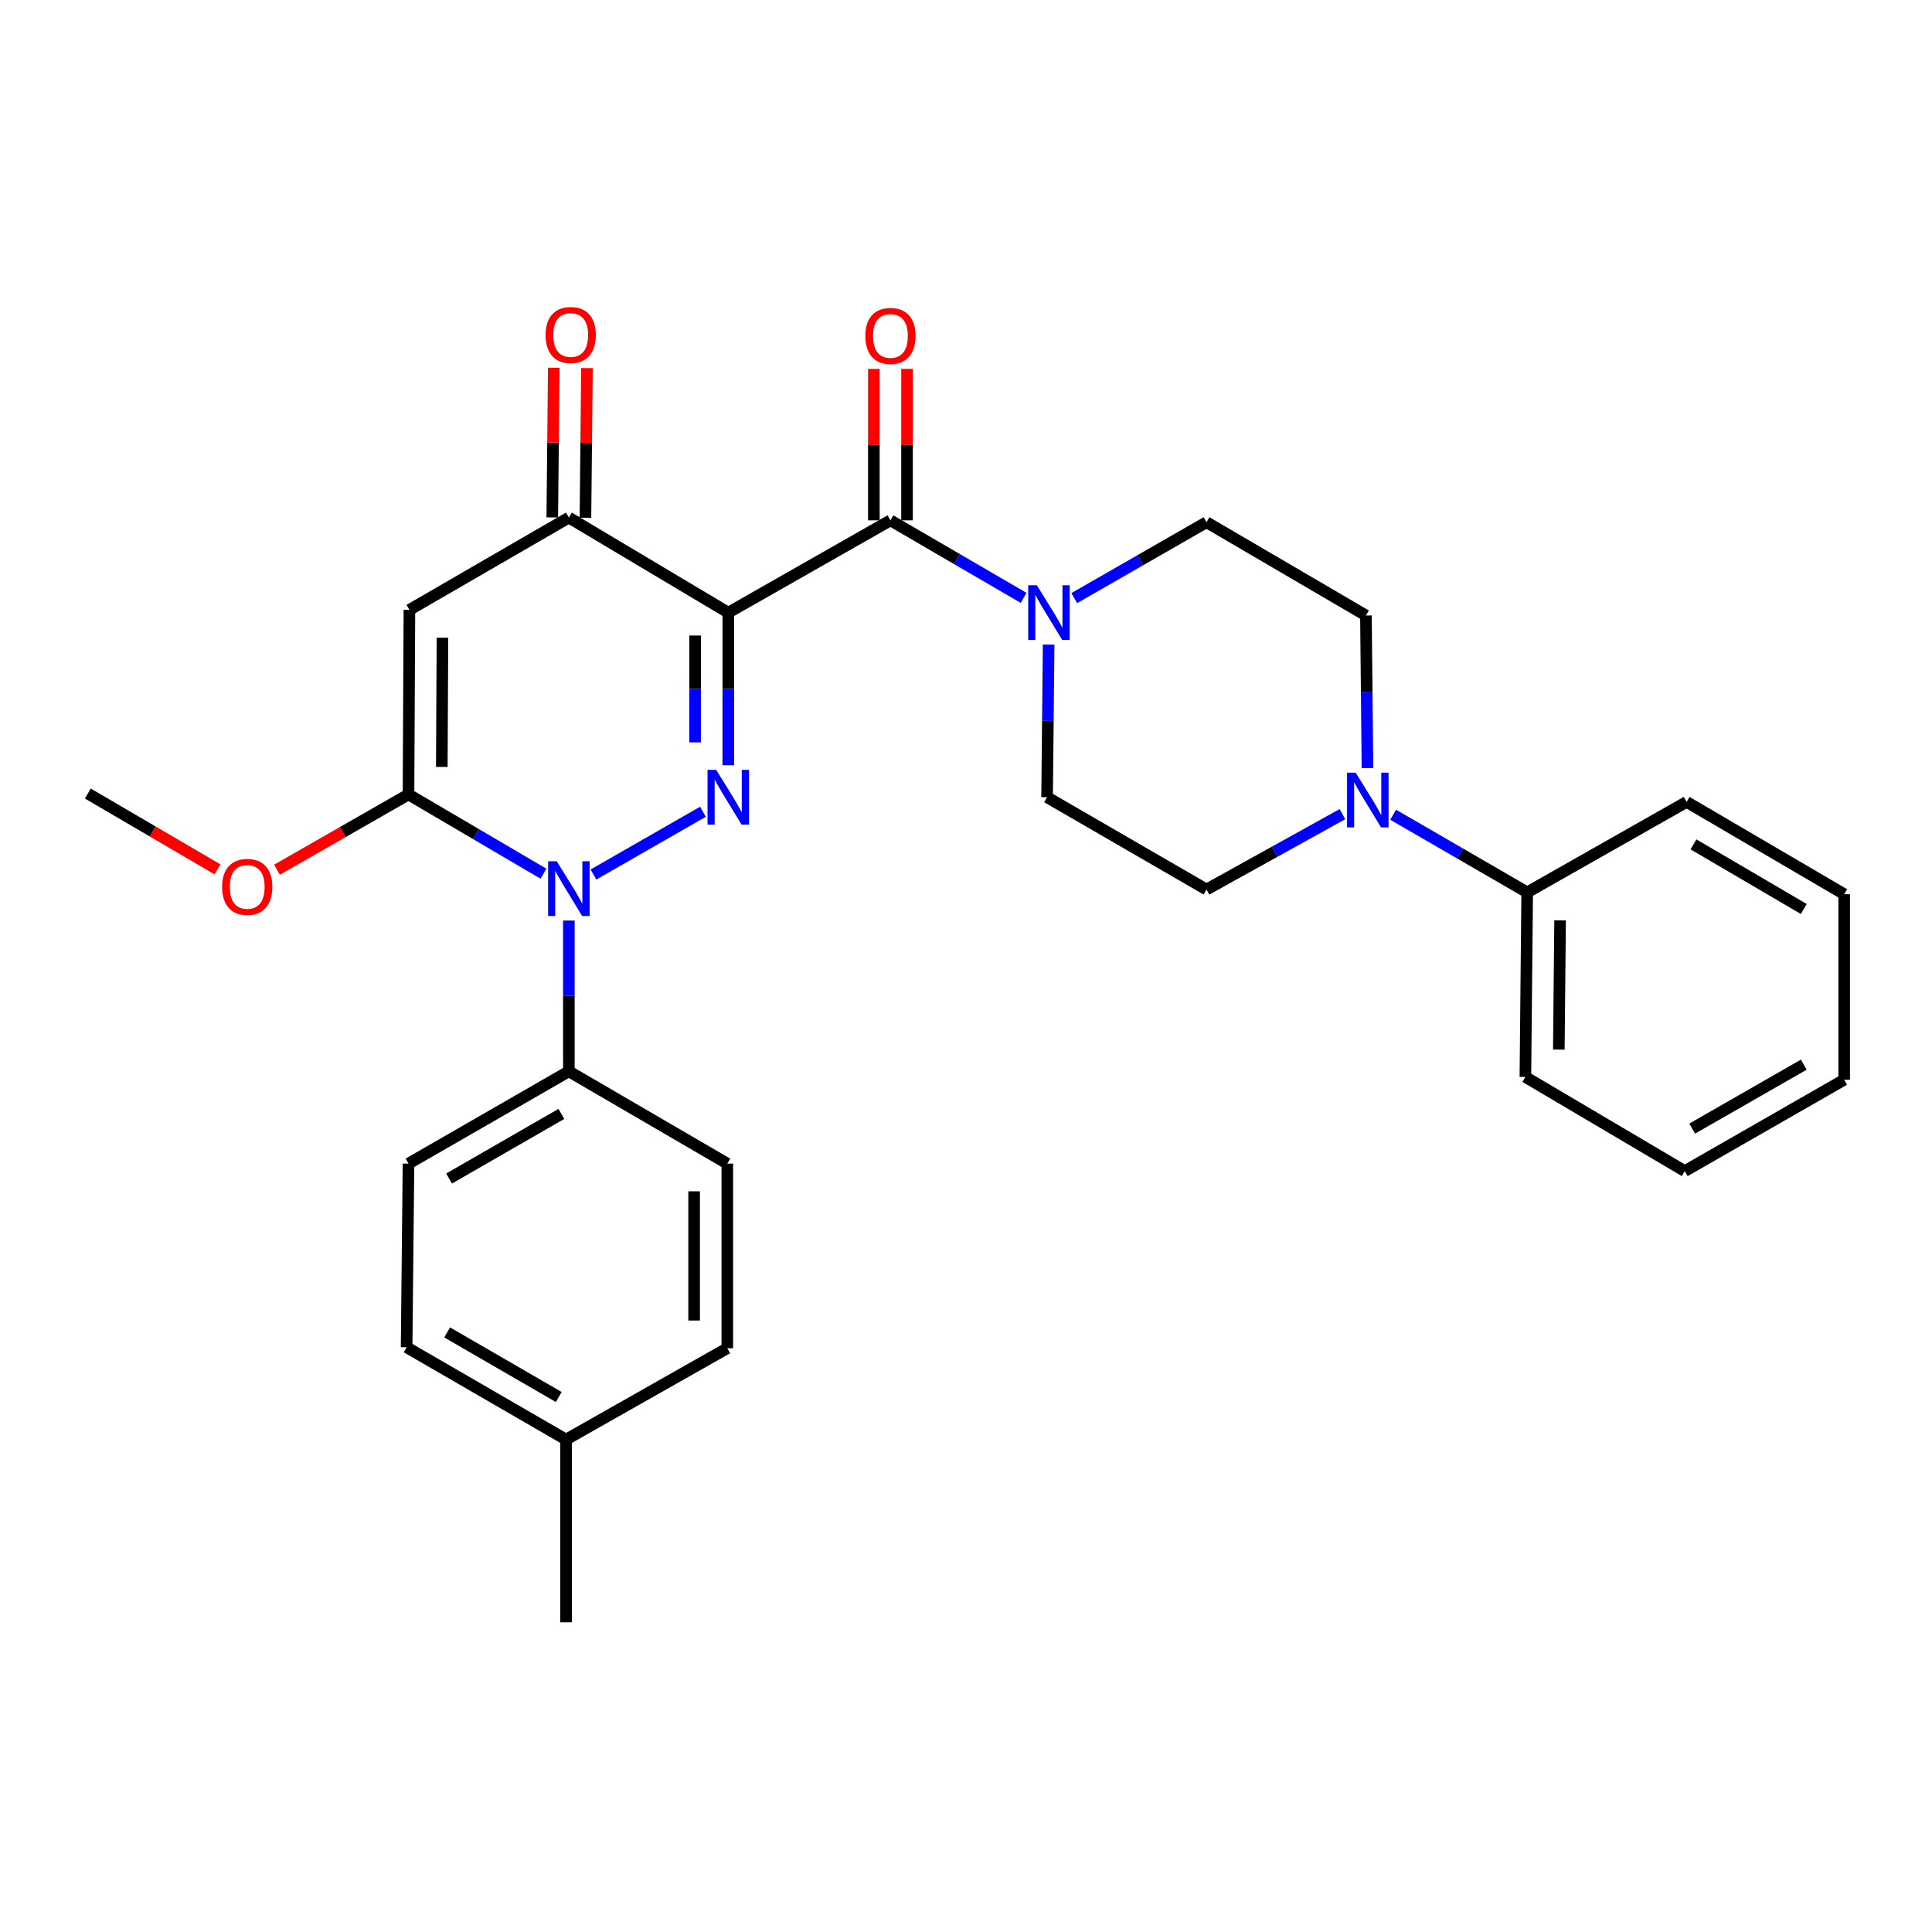 <?xml version='1.0' encoding='iso-8859-1'?>
<svg version='1.1' baseProfile='full'
              xmlns='http://www.w3.org/2000/svg'
                      xmlns:rdkit='http://www.rdkit.org/xml'
                      xmlns:xlink='http://www.w3.org/1999/xlink'
                  xml:space='preserve'
width='1000px' height='1000px' viewBox='0 0 1000 1000'>
<!-- END OF HEADER -->
<rect style='opacity:1.0;fill:#FFFFFF;stroke:none' width='1000' height='1000' x='0' y='0'> </rect>
<path class='bond-0' d='M 376.961,317.1 L 376.961,356.6' style='fill:none;fill-rule:evenodd;stroke:#000000;stroke-width:6px;stroke-linecap:butt;stroke-linejoin:miter;stroke-opacity:1' />
<path class='bond-0' d='M 376.961,356.6 L 376.961,396.1' style='fill:none;fill-rule:evenodd;stroke:#0000FF;stroke-width:6px;stroke-linecap:butt;stroke-linejoin:miter;stroke-opacity:1' />
<path class='bond-0' d='M 359.791,328.95 L 359.791,356.6' style='fill:none;fill-rule:evenodd;stroke:#000000;stroke-width:6px;stroke-linecap:butt;stroke-linejoin:miter;stroke-opacity:1' />
<path class='bond-0' d='M 359.791,356.6 L 359.791,384.25' style='fill:none;fill-rule:evenodd;stroke:#0000FF;stroke-width:6px;stroke-linecap:butt;stroke-linejoin:miter;stroke-opacity:1' />
<path class='bond-4' d='M 376.961,317.1 L 460.892,269.33' style='fill:none;fill-rule:evenodd;stroke:#000000;stroke-width:6px;stroke-linecap:butt;stroke-linejoin:miter;stroke-opacity:1' />
<path class='bond-5' d='M 376.961,317.1 L 294.442,267.9' style='fill:none;fill-rule:evenodd;stroke:#000000;stroke-width:6px;stroke-linecap:butt;stroke-linejoin:miter;stroke-opacity:1' />
<path class='bond-1' d='M 363.843,420.168 L 307.182,452.648' style='fill:none;fill-rule:evenodd;stroke:#0000FF;stroke-width:6px;stroke-linecap:butt;stroke-linejoin:miter;stroke-opacity:1' />
<path class='bond-8' d='M 294.442,476.475 L 294.442,515.496' style='fill:none;fill-rule:evenodd;stroke:#0000FF;stroke-width:6px;stroke-linecap:butt;stroke-linejoin:miter;stroke-opacity:1' />
<path class='bond-8' d='M 294.442,515.496 L 294.442,554.517' style='fill:none;fill-rule:evenodd;stroke:#000000;stroke-width:6px;stroke-linecap:butt;stroke-linejoin:miter;stroke-opacity:1' />
<path class='bond-29' d='M 281.296,452.231 L 246.366,431.72' style='fill:none;fill-rule:evenodd;stroke:#0000FF;stroke-width:6px;stroke-linecap:butt;stroke-linejoin:miter;stroke-opacity:1' />
<path class='bond-29' d='M 246.366,431.72 L 211.437,411.208' style='fill:none;fill-rule:evenodd;stroke:#000000;stroke-width:6px;stroke-linecap:butt;stroke-linejoin:miter;stroke-opacity:1' />
<path class='bond-2' d='M 211.437,411.208 L 211.914,315.669' style='fill:none;fill-rule:evenodd;stroke:#000000;stroke-width:6px;stroke-linecap:butt;stroke-linejoin:miter;stroke-opacity:1' />
<path class='bond-2' d='M 228.678,396.963 L 229.011,330.086' style='fill:none;fill-rule:evenodd;stroke:#000000;stroke-width:6px;stroke-linecap:butt;stroke-linejoin:miter;stroke-opacity:1' />
<path class='bond-16' d='M 211.437,411.208 L 177.402,430.685' style='fill:none;fill-rule:evenodd;stroke:#000000;stroke-width:6px;stroke-linecap:butt;stroke-linejoin:miter;stroke-opacity:1' />
<path class='bond-16' d='M 177.402,430.685 L 143.368,450.162' style='fill:none;fill-rule:evenodd;stroke:#FF0000;stroke-width:6px;stroke-linecap:butt;stroke-linejoin:miter;stroke-opacity:1' />
<path class='bond-3' d='M 211.914,315.669 L 294.442,267.9' style='fill:none;fill-rule:evenodd;stroke:#000000;stroke-width:6px;stroke-linecap:butt;stroke-linejoin:miter;stroke-opacity:1' />
<path class='bond-6' d='M 460.892,269.33 L 495.36,289.398' style='fill:none;fill-rule:evenodd;stroke:#000000;stroke-width:6px;stroke-linecap:butt;stroke-linejoin:miter;stroke-opacity:1' />
<path class='bond-6' d='M 495.36,289.398 L 529.829,309.465' style='fill:none;fill-rule:evenodd;stroke:#0000FF;stroke-width:6px;stroke-linecap:butt;stroke-linejoin:miter;stroke-opacity:1' />
<path class='bond-9' d='M 469.476,269.33 L 469.476,230.135' style='fill:none;fill-rule:evenodd;stroke:#000000;stroke-width:6px;stroke-linecap:butt;stroke-linejoin:miter;stroke-opacity:1' />
<path class='bond-9' d='M 469.476,230.135 L 469.476,190.94' style='fill:none;fill-rule:evenodd;stroke:#FF0000;stroke-width:6px;stroke-linecap:butt;stroke-linejoin:miter;stroke-opacity:1' />
<path class='bond-9' d='M 452.307,269.33 L 452.307,230.135' style='fill:none;fill-rule:evenodd;stroke:#000000;stroke-width:6px;stroke-linecap:butt;stroke-linejoin:miter;stroke-opacity:1' />
<path class='bond-9' d='M 452.307,230.135 L 452.307,190.94' style='fill:none;fill-rule:evenodd;stroke:#FF0000;stroke-width:6px;stroke-linecap:butt;stroke-linejoin:miter;stroke-opacity:1' />
<path class='bond-12' d='M 303.026,267.986 L 303.417,229.256' style='fill:none;fill-rule:evenodd;stroke:#000000;stroke-width:6px;stroke-linecap:butt;stroke-linejoin:miter;stroke-opacity:1' />
<path class='bond-12' d='M 303.417,229.256 L 303.808,190.526' style='fill:none;fill-rule:evenodd;stroke:#FF0000;stroke-width:6px;stroke-linecap:butt;stroke-linejoin:miter;stroke-opacity:1' />
<path class='bond-12' d='M 285.858,267.813 L 286.248,229.083' style='fill:none;fill-rule:evenodd;stroke:#000000;stroke-width:6px;stroke-linecap:butt;stroke-linejoin:miter;stroke-opacity:1' />
<path class='bond-12' d='M 286.248,229.083 L 286.639,190.353' style='fill:none;fill-rule:evenodd;stroke:#FF0000;stroke-width:6px;stroke-linecap:butt;stroke-linejoin:miter;stroke-opacity:1' />
<path class='bond-10' d='M 542.775,333.649 L 542.372,373.149' style='fill:none;fill-rule:evenodd;stroke:#0000FF;stroke-width:6px;stroke-linecap:butt;stroke-linejoin:miter;stroke-opacity:1' />
<path class='bond-10' d='M 542.372,373.149 L 541.97,412.649' style='fill:none;fill-rule:evenodd;stroke:#000000;stroke-width:6px;stroke-linecap:butt;stroke-linejoin:miter;stroke-opacity:1' />
<path class='bond-11' d='M 556.034,309.588 L 590.261,289.946' style='fill:none;fill-rule:evenodd;stroke:#0000FF;stroke-width:6px;stroke-linecap:butt;stroke-linejoin:miter;stroke-opacity:1' />
<path class='bond-11' d='M 590.261,289.946 L 624.489,270.303' style='fill:none;fill-rule:evenodd;stroke:#000000;stroke-width:6px;stroke-linecap:butt;stroke-linejoin:miter;stroke-opacity:1' />
<path class='bond-7' d='M 707.804,397.56 L 707.406,358.064' style='fill:none;fill-rule:evenodd;stroke:#0000FF;stroke-width:6px;stroke-linecap:butt;stroke-linejoin:miter;stroke-opacity:1' />
<path class='bond-7' d='M 707.406,358.064 L 707.008,318.569' style='fill:none;fill-rule:evenodd;stroke:#000000;stroke-width:6px;stroke-linecap:butt;stroke-linejoin:miter;stroke-opacity:1' />
<path class='bond-15' d='M 721.095,421.707 L 755.783,441.792' style='fill:none;fill-rule:evenodd;stroke:#0000FF;stroke-width:6px;stroke-linecap:butt;stroke-linejoin:miter;stroke-opacity:1' />
<path class='bond-15' d='M 755.783,441.792 L 790.471,461.878' style='fill:none;fill-rule:evenodd;stroke:#000000;stroke-width:6px;stroke-linecap:butt;stroke-linejoin:miter;stroke-opacity:1' />
<path class='bond-30' d='M 694.845,421.39 L 659.667,440.904' style='fill:none;fill-rule:evenodd;stroke:#0000FF;stroke-width:6px;stroke-linecap:butt;stroke-linejoin:miter;stroke-opacity:1' />
<path class='bond-30' d='M 659.667,440.904 L 624.489,460.418' style='fill:none;fill-rule:evenodd;stroke:#000000;stroke-width:6px;stroke-linecap:butt;stroke-linejoin:miter;stroke-opacity:1' />
<path class='bond-17' d='M 294.442,554.517 L 211.437,602.287' style='fill:none;fill-rule:evenodd;stroke:#000000;stroke-width:6px;stroke-linecap:butt;stroke-linejoin:miter;stroke-opacity:1' />
<path class='bond-17' d='M 290.555,576.564 L 232.452,610.002' style='fill:none;fill-rule:evenodd;stroke:#000000;stroke-width:6px;stroke-linecap:butt;stroke-linejoin:miter;stroke-opacity:1' />
<path class='bond-18' d='M 294.442,554.517 L 376.446,602.287' style='fill:none;fill-rule:evenodd;stroke:#000000;stroke-width:6px;stroke-linecap:butt;stroke-linejoin:miter;stroke-opacity:1' />
<path class='bond-13' d='M 541.97,412.649 L 624.489,460.418' style='fill:none;fill-rule:evenodd;stroke:#000000;stroke-width:6px;stroke-linecap:butt;stroke-linejoin:miter;stroke-opacity:1' />
<path class='bond-14' d='M 624.489,270.303 L 707.008,318.569' style='fill:none;fill-rule:evenodd;stroke:#000000;stroke-width:6px;stroke-linecap:butt;stroke-linejoin:miter;stroke-opacity:1' />
<path class='bond-22' d='M 790.471,461.878 L 789.536,557.436' style='fill:none;fill-rule:evenodd;stroke:#000000;stroke-width:6px;stroke-linecap:butt;stroke-linejoin:miter;stroke-opacity:1' />
<path class='bond-22' d='M 807.5,476.379 L 806.845,543.27' style='fill:none;fill-rule:evenodd;stroke:#000000;stroke-width:6px;stroke-linecap:butt;stroke-linejoin:miter;stroke-opacity:1' />
<path class='bond-23' d='M 790.471,461.878 L 872.99,415.072' style='fill:none;fill-rule:evenodd;stroke:#000000;stroke-width:6px;stroke-linecap:butt;stroke-linejoin:miter;stroke-opacity:1' />
<path class='bond-24' d='M 112.574,449.979 L 79.014,430.355' style='fill:none;fill-rule:evenodd;stroke:#FF0000;stroke-width:6px;stroke-linecap:butt;stroke-linejoin:miter;stroke-opacity:1' />
<path class='bond-24' d='M 79.014,430.355 L 45.455,410.731' style='fill:none;fill-rule:evenodd;stroke:#000000;stroke-width:6px;stroke-linecap:butt;stroke-linejoin:miter;stroke-opacity:1' />
<path class='bond-20' d='M 211.437,602.287 L 210.464,697.349' style='fill:none;fill-rule:evenodd;stroke:#000000;stroke-width:6px;stroke-linecap:butt;stroke-linejoin:miter;stroke-opacity:1' />
<path class='bond-19' d='M 376.446,602.287 L 376.446,697.835' style='fill:none;fill-rule:evenodd;stroke:#000000;stroke-width:6px;stroke-linecap:butt;stroke-linejoin:miter;stroke-opacity:1' />
<path class='bond-19' d='M 359.276,616.619 L 359.276,683.503' style='fill:none;fill-rule:evenodd;stroke:#000000;stroke-width:6px;stroke-linecap:butt;stroke-linejoin:miter;stroke-opacity:1' />
<path class='bond-21' d='M 376.446,697.835 L 292.992,745.119' style='fill:none;fill-rule:evenodd;stroke:#000000;stroke-width:6px;stroke-linecap:butt;stroke-linejoin:miter;stroke-opacity:1' />
<path class='bond-31' d='M 210.464,697.349 L 292.992,745.119' style='fill:none;fill-rule:evenodd;stroke:#000000;stroke-width:6px;stroke-linecap:butt;stroke-linejoin:miter;stroke-opacity:1' />
<path class='bond-31' d='M 231.444,689.655 L 289.214,723.093' style='fill:none;fill-rule:evenodd;stroke:#000000;stroke-width:6px;stroke-linecap:butt;stroke-linejoin:miter;stroke-opacity:1' />
<path class='bond-25' d='M 292.992,745.119 L 292.992,839.704' style='fill:none;fill-rule:evenodd;stroke:#000000;stroke-width:6px;stroke-linecap:butt;stroke-linejoin:miter;stroke-opacity:1' />
<path class='bond-27' d='M 789.536,557.436 L 872.036,606.159' style='fill:none;fill-rule:evenodd;stroke:#000000;stroke-width:6px;stroke-linecap:butt;stroke-linejoin:miter;stroke-opacity:1' />
<path class='bond-26' d='M 872.99,415.072 L 954.545,462.841' style='fill:none;fill-rule:evenodd;stroke:#000000;stroke-width:6px;stroke-linecap:butt;stroke-linejoin:miter;stroke-opacity:1' />
<path class='bond-26' d='M 876.546,437.052 L 933.634,470.491' style='fill:none;fill-rule:evenodd;stroke:#000000;stroke-width:6px;stroke-linecap:butt;stroke-linejoin:miter;stroke-opacity:1' />
<path class='bond-28' d='M 954.545,462.841 L 954.545,558.867' style='fill:none;fill-rule:evenodd;stroke:#000000;stroke-width:6px;stroke-linecap:butt;stroke-linejoin:miter;stroke-opacity:1' />
<path class='bond-32' d='M 872.036,606.159 L 954.545,558.867' style='fill:none;fill-rule:evenodd;stroke:#000000;stroke-width:6px;stroke-linecap:butt;stroke-linejoin:miter;stroke-opacity:1' />
<path class='bond-32' d='M 875.874,584.169 L 933.631,551.065' style='fill:none;fill-rule:evenodd;stroke:#000000;stroke-width:6px;stroke-linecap:butt;stroke-linejoin:miter;stroke-opacity:1' />
<path  class='atom-1' d='M 370.701 398.489
L 379.981 413.489
Q 380.901 414.969, 382.381 417.649
Q 383.861 420.329, 383.941 420.489
L 383.941 398.489
L 387.701 398.489
L 387.701 426.809
L 383.821 426.809
L 373.861 410.409
Q 372.701 408.489, 371.461 406.289
Q 370.261 404.089, 369.901 403.409
L 369.901 426.809
L 366.221 426.809
L 366.221 398.489
L 370.701 398.489
' fill='#0000FF'/>
<path  class='atom-2' d='M 288.182 445.791
L 297.462 460.791
Q 298.382 462.271, 299.862 464.951
Q 301.342 467.631, 301.422 467.791
L 301.422 445.791
L 305.182 445.791
L 305.182 474.111
L 301.302 474.111
L 291.342 457.711
Q 290.182 455.791, 288.942 453.591
Q 287.742 451.391, 287.382 450.711
L 287.382 474.111
L 283.702 474.111
L 283.702 445.791
L 288.182 445.791
' fill='#0000FF'/>
<path  class='atom-7' d='M 536.683 302.94
L 545.963 317.94
Q 546.883 319.42, 548.363 322.1
Q 549.843 324.78, 549.923 324.94
L 549.923 302.94
L 553.683 302.94
L 553.683 331.26
L 549.803 331.26
L 539.843 314.86
Q 538.683 312.94, 537.443 310.74
Q 536.243 308.54, 535.883 307.86
L 535.883 331.26
L 532.203 331.26
L 532.203 302.94
L 536.683 302.94
' fill='#0000FF'/>
<path  class='atom-8' d='M 701.711 399.948
L 710.991 414.948
Q 711.911 416.428, 713.391 419.108
Q 714.871 421.788, 714.951 421.948
L 714.951 399.948
L 718.711 399.948
L 718.711 428.268
L 714.831 428.268
L 704.871 411.868
Q 703.711 409.948, 702.471 407.748
Q 701.271 405.548, 700.911 404.868
L 700.911 428.268
L 697.231 428.268
L 697.231 399.948
L 701.711 399.948
' fill='#0000FF'/>
<path  class='atom-10' d='M 447.892 173.871
Q 447.892 167.071, 451.252 163.271
Q 454.612 159.471, 460.892 159.471
Q 467.172 159.471, 470.532 163.271
Q 473.892 167.071, 473.892 173.871
Q 473.892 180.751, 470.492 184.671
Q 467.092 188.551, 460.892 188.551
Q 454.652 188.551, 451.252 184.671
Q 447.892 180.791, 447.892 173.871
M 460.892 185.351
Q 465.212 185.351, 467.532 182.471
Q 469.892 179.551, 469.892 173.871
Q 469.892 168.311, 467.532 165.511
Q 465.212 162.671, 460.892 162.671
Q 456.572 162.671, 454.212 165.471
Q 451.892 168.271, 451.892 173.871
Q 451.892 179.591, 454.212 182.471
Q 456.572 185.351, 460.892 185.351
' fill='#FF0000'/>
<path  class='atom-13' d='M 282.396 173.394
Q 282.396 166.594, 285.756 162.794
Q 289.116 158.994, 295.396 158.994
Q 301.676 158.994, 305.036 162.794
Q 308.396 166.594, 308.396 173.394
Q 308.396 180.274, 304.996 184.194
Q 301.596 188.074, 295.396 188.074
Q 289.156 188.074, 285.756 184.194
Q 282.396 180.314, 282.396 173.394
M 295.396 184.874
Q 299.716 184.874, 302.036 181.994
Q 304.396 179.074, 304.396 173.394
Q 304.396 167.834, 302.036 165.034
Q 299.716 162.194, 295.396 162.194
Q 291.076 162.194, 288.716 164.994
Q 286.396 167.794, 286.396 173.394
Q 286.396 179.114, 288.716 181.994
Q 291.076 184.874, 295.396 184.874
' fill='#FF0000'/>
<path  class='atom-17' d='M 114.964 459.058
Q 114.964 452.258, 118.324 448.458
Q 121.684 444.658, 127.964 444.658
Q 134.244 444.658, 137.604 448.458
Q 140.964 452.258, 140.964 459.058
Q 140.964 465.938, 137.564 469.858
Q 134.164 473.738, 127.964 473.738
Q 121.724 473.738, 118.324 469.858
Q 114.964 465.978, 114.964 459.058
M 127.964 470.538
Q 132.284 470.538, 134.604 467.658
Q 136.964 464.738, 136.964 459.058
Q 136.964 453.498, 134.604 450.698
Q 132.284 447.858, 127.964 447.858
Q 123.644 447.858, 121.284 450.658
Q 118.964 453.458, 118.964 459.058
Q 118.964 464.778, 121.284 467.658
Q 123.644 470.538, 127.964 470.538
' fill='#FF0000'/>
</svg>
